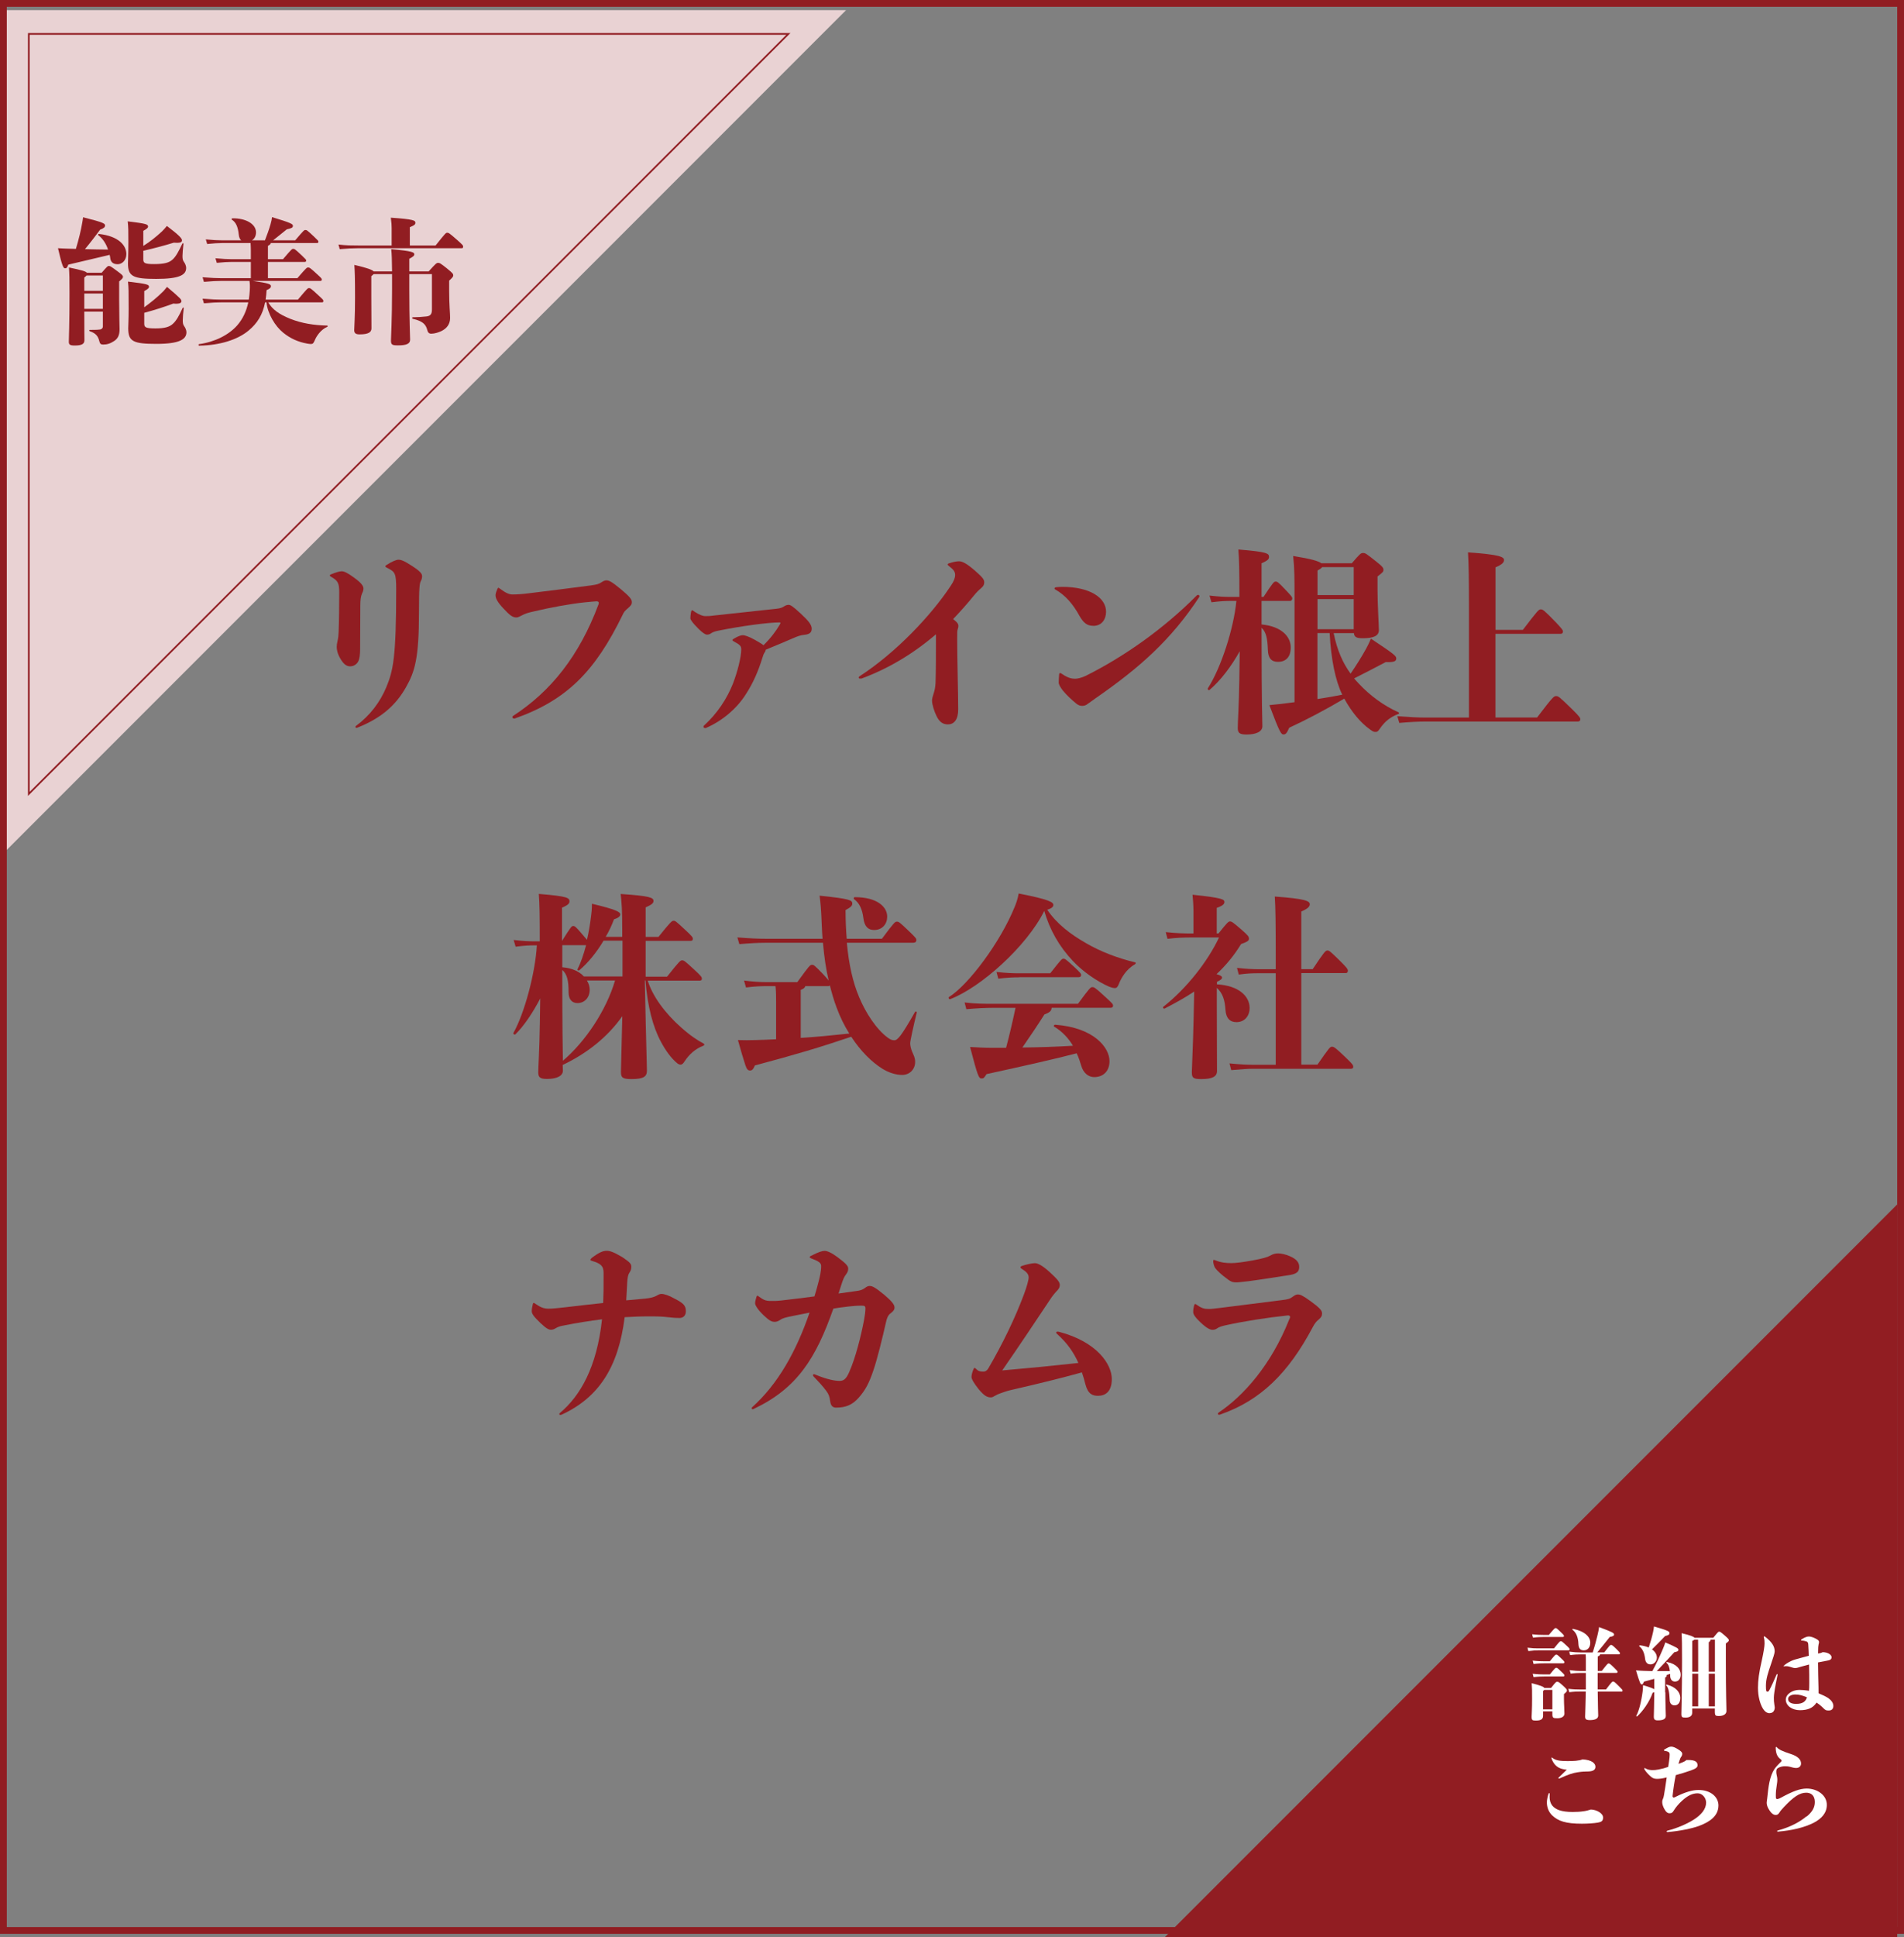 <?xml version="1.0" encoding="UTF-8"?>
<svg id="_レイヤー_2" data-name="レイヤー 2" xmlns="http://www.w3.org/2000/svg" viewBox="0 0 280.75 285.5">
  <rect x="0" y="0" width="280.75" height="285.5" fill="#808080" stroke="none"/>
  <defs>
    <style>
      .cls-1 {
        stroke-width: .25px;
      }

      .cls-1, .cls-2 {
        fill: none;
        stroke: #911d22;
        stroke-miterlimit: 10;
      }

      .cls-3 {
        fill: #e9d2d3;
      }

      .cls-3, .cls-4, .cls-5 {
        stroke-width: 0px;
      }

      .cls-4 {
        fill: #911d22;
      }

      .cls-5 {
        fill: #fff;
      }
    </style>
  </defs>
  <g id="_レイヤー_1-2" data-name="レイヤー 1">
    <g>
      <g>
        <polygon class="cls-3" points=".75 1.5 124.75 1.5 .75 125.5 .75 1.5"/>
        <polygon class="cls-1" points="4.25 5 116.25 5 4.25 117 4.25 5"/>
      </g>
      <g>
        <path class="cls-4" d="M11.19,36.68c.42-1.38.76-2.78.94-3.88.02-.16.08-.4.12-.78,3.12.78,3.24.94,3.24,1.22,0,.22-.16.4-.72.6-.58.78-1.46,1.94-2.24,2.88,1.1.04,2.22.04,3.4.06-.3-.9-.8-1.64-1.44-2.12-.1-.08,0-.2.12-.18,2.84.32,4.02,1.66,4.02,2.96,0,.96-.66,1.5-1.28,1.5-.7,0-1-.34-1.08-.82-.02-.2-.06-.38-.1-.56-2.24.52-3.58.84-6.1,1.44-.18.46-.24.54-.48.54-.22,0-.4-.16-1.04-2.96.58.04.9.04,1.28.06l1.36.04ZM14.99,40.2c.82-.94.88-1,1.06-1,.2,0,.3.06,1.22.74.7.52.86.66.86.84,0,.2-.08.28-.56.7v2.7c0,2.14.06,4.08.06,4.34,0,.84-.22,1.36-.8,1.74-.58.38-1.04.52-1.64.52-.32,0-.46-.14-.54-.48-.18-.74-.5-1.18-1.4-1.48-.12-.04-.12-.2,0-.2.98,0,1.26-.02,1.52-.06.24-.04.4-.22.4-.44v-2.2h-2.74c0,2.54.02,3.94.02,4.22,0,.54-.36.78-1.44.78-.74,0-.86-.16-.86-.56,0-.5.1-2.72.1-7.12,0-2.2-.02-2.86-.08-3.82,1.94.4,2.5.58,2.64.78h2.18ZM12.77,40.6c-.06.08-.18.16-.34.3v1.96h2.74v-2.26h-2.4ZM15.17,45.52v-2.26h-2.74v2.26h2.74ZM21.13,38.22c0,.54.2.7,1.58.7,1.56,0,2.22-.22,2.7-.64.54-.46.94-1.26,1.48-2.38.06-.1.18-.06.16.06-.08.74-.14,1.36-.14,1.74s.02.64.2.88c.18.24.34.6.34.9,0,1.04-.98,1.62-4.42,1.62s-4.16-.38-4.16-2.3c0-.48.06-1.24.06-3.16,0-1.62,0-2.12-.1-3.02,2.8.34,3,.44,3,.78,0,.18-.2.34-.7.62v2.22c.94-.58,1.9-1.34,2.78-2.16.3-.3.46-.5.7-.78,1.8,1.36,2.22,1.84,2.22,2.1,0,.28-.16.44-1.2.36-1.2.38-3.02.86-4.5,1.2v1.26ZM21.27,47.7c0,.54.2.7,1.66.7,1.36,0,2.04-.22,2.52-.64.54-.46.98-1.26,1.48-2.38.04-.1.18-.06.16.06-.08.54-.14,1.36-.14,1.74s.02.64.2.88c.18.24.34.6.34.9,0,1.04-1,1.72-4.44,1.72s-4.14-.38-4.14-2.3c0-.48.06-1.2.06-2.86,0-2.62,0-3.12-.1-4.02,2.9.34,3.1.44,3.1.78,0,.18-.2.34-.7.62v2.38c.92-.66,1.9-1.44,2.86-2.4.1-.12.28-.32.5-.6,2.06,1.74,2.12,1.86,2.12,2.12,0,.28-.36.42-1.2.34-1.16.44-2.84.98-4.28,1.36v1.6Z"/>
        <path class="cls-4" d="M39.55,44.56c.62,1.06,1.6,1.76,3.24,2.42,1.72.68,3.54.96,5.44,1,.12,0,.12.16,0,.2-.92.4-1.56,1.34-1.82,1.98-.18.42-.28.54-.56.54-.14,0-.32-.02-.54-.06-1.36-.24-2.5-.76-3.54-1.6-1.22-.98-2.3-2.8-2.48-4.48h-.2c-.36,1.84-1.16,3.1-2.44,4.16-1.6,1.34-4.24,2.18-7.28,2.22-.12,0-.14-.2-.02-.22,2.32-.32,4.36-1.34,5.62-2.76.84-.96,1.36-2.1,1.64-3.4h-3.92c-.7,0-1.48.04-2.62.14l-.2-.68c1.32.1,2.12.14,2.82.14h4c.06-.44.12-.88.14-1.34.04-.62.02-1.04-.04-1.42h-4.1c-.7,0-1.48.04-2.62.14l-.2-.68c1.32.1,2.12.14,2.82.14h4.3v-2.4h-2.84c-.56,0-1.24.04-2.18.14l-.2-.68c1.04.1,1.76.14,2.38.14h2.84v-1.28c0-.34-.02-.74-.04-1.1h-4.22c-.56,0-1.24.04-2.18.14l-.2-.68c1.04.1,1.76.14,2.38.14h2.84c-.22-.18-.32-.46-.36-.84-.12-1.18-.44-1.84-1.02-2.2-.1-.06-.02-.2.1-.2,1.9-.04,3.46.8,3.46,2.06,0,.52-.2.94-.6,1.18h1.92c.28-.72.58-1.52.82-2.36.14-.46.18-.72.22-1.06,2.86.86,3.08,1.02,3.08,1.28s-.16.36-.9.52c-.7.58-1.4,1.12-2.02,1.62h3.26c1.28-1.5,1.32-1.52,1.5-1.52.2,0,.24,0,1.24.94.62.6.68.64.68.78,0,.12-.06.2-.2.2h-6.82c0,.14-.12.24-.42.42v1.96h2.22c1.28-1.5,1.32-1.52,1.5-1.52.2,0,.24,0,1.24.94.62.6.68.64.68.78,0,.12-.06.2-.2.2h-5.44v2.4h4.34c1.34-1.56,1.4-1.58,1.58-1.58.2,0,.28.02,1.34,1,.64.58.68.64.68.78,0,.12-.06.2-.2.2h-10c2.48.34,2.7.5,2.7.78,0,.18-.08.34-.64.58-.02.5-.08.96-.14,1.4h4.76c1.4-1.66,1.44-1.7,1.64-1.7.18,0,.24,0,1.42,1.1.66.6.7.66.7.8,0,.12-.06.2-.2.2h-7.94Z"/>
        <path class="cls-4" d="M64.23,36.18c1.46-1.84,1.52-1.88,1.72-1.88s.26.02,1.34.96c.98.86,1,.92,1,1.1,0,.16-.06.22-.22.22h-15.24c-.72,0-1.64.04-2.74.14l-.18-.68c1.12.14,2.1.14,2.92.14h4.92v-2.58c0-.44-.02-.7-.12-1.52,3.38.24,3.62.4,3.62.76,0,.2-.1.36-.82.64v2.7h3.8ZM63.21,40c1.02-1.14,1.16-1.26,1.38-1.26s.32.02,1.34.84c.86.7.9.8.9,1,0,.18-.06.28-.6.78v1.5c0,2.08.14,3.28.14,4,0,.92-.5,1.56-1.3,1.94-.38.18-.98.38-1.48.38-.32,0-.5-.16-.6-.58-.2-.8-.68-1.28-2.12-1.62-.12-.02-.12-.22,0-.22.82-.02,1.22-.04,1.98-.12.62-.06.84-.34.84-1.04v-5.2h-3.34v2.24c0,4.76.12,6.9.12,7.42,0,.58-.48.84-1.76.84-.88,0-1.06-.08-1.06-.72,0-.56.16-2.96.16-7.62v-2.16h-2.72c-.06.08-.18.16-.34.3v3.02c0,1.72.02,3.24.02,4.68,0,.54-.4.88-1.76.88-.6,0-.78-.22-.78-.62,0-.5.12-1.82.12-4.8s-.04-3.86-.1-4.82c1.88.44,2.64.72,2.84.96h2.72c-.02-1.68-.04-2.52-.12-3.28,3.16.28,3.4.48,3.4.76,0,.22-.2.36-.74.66v1.86h2.86Z"/>
      </g>
      <rect class="cls-2" x=".5" y=".5" width="279.75" height="284"/>
      <g>
        <path class="cls-4" d="M53.36,87.53c-.15.32-.23.9-.23,1.68,0,2.26-.03,5.13-.03,6.47,0,.81-.09,1.42-.26,1.77-.23.46-.7.75-1.19.75-.43,0-.9-.15-1.48-1.16-.43-.75-.52-1.31-.52-1.71,0-.23.03-.49.14-.96.09-.38.12-.72.14-1.25.06-1.42.09-3.92.09-5.8,0-1.33-.17-1.74-1.16-2.29-.2-.12-.23-.15-.23-.23,0-.06.06-.12.29-.2.49-.2,1.13-.41,1.45-.41.38,0,.87.23,1.83.93,1.16.84,1.39,1.28,1.39,1.62,0,.32-.12.55-.23.78ZM52.55,107.26c-.12,0-.14-.09-.14-.14s.03-.12.12-.17c2-1.48,3.51-3.45,4.44-5.69.99-2.41,1.45-4.26,1.45-14.45,0-2.29-.17-2.52-1.19-3.05-.29-.15-.41-.2-.41-.29,0-.06.03-.12.17-.2.84-.55,1.48-.78,1.74-.78.38,0,.75.09,2,.9,1.25.81,1.51,1.16,1.51,1.54,0,.29-.09.52-.17.67-.2.35-.29.9-.29,4.61,0,6.85-.61,8.76-1.92,11.08-1.51,2.67-3.68,4.58-7.22,5.97h-.09Z"/>
        <path class="cls-4" d="M75.75,105.87c-.12,0-.2-.06-.2-.2,0-.06.03-.12.12-.17,5.57-3.62,9.75-8.85,12.59-16.45.03-.09.03-.15.03-.2,0-.17-.12-.23-.35-.23-.2,0-1.07.09-1.71.15-1.97.2-4.93.72-7.74,1.39-.52.12-1.04.26-1.51.52-.32.17-.61.32-.84.32-.55,0-.99-.32-1.97-1.39-.81-.87-1.1-1.42-1.1-1.89,0-.12.03-.35.26-.9q.09-.2.15-.2t.17.09c.96.72,1.45.9,1.94.9.67,0,1.51-.06,2.35-.17,2.84-.35,5.86-.72,9.17-1.16.87-.12,1.19-.2,1.57-.46.26-.17.49-.29.72-.29.38,0,.75.15,2.12,1.28,1.22,1.02,1.65,1.48,1.65,1.91,0,.38-.15.52-.52.87-.52.44-.64.58-.84,1.02-4.06,8.33-8.24,12.59-15.93,15.29h-.12Z"/>
        <path class="cls-4" d="M103.96,107.29c-.12,0-.23-.06-.23-.17,0-.09.03-.15.09-.2,1.97-1.8,3.37-3.95,4.26-6.18.64-1.68,1.22-3.86,1.22-5.05,0-.46-.17-.67-1.1-1.16-.15-.09-.2-.12-.2-.2,0-.06.03-.09.2-.2.73-.44,1.13-.52,1.36-.52.2,0,.9.2,1.77.7.61.35,1.01.58,1.25.78,1.02-.99,1.83-2.06,2.44-3.1q.06-.12.06-.17c0-.06-.03-.09-.17-.09-1.62,0-5.71.55-8.85,1.19-.67.12-.9.23-1.16.38-.23.17-.41.23-.67.23-.17,0-.61-.2-1.39-1.02-.55-.55-1.04-1.13-1.04-1.39,0-.15.03-.61.09-.9.03-.15.09-.29.17-.29.06,0,.26.17.41.26.67.41,1.1.61,1.57.61.29,0,.61,0,1.25-.09,2.12-.23,6.24-.67,9.17-.99.64-.06.93-.2,1.19-.38.2-.12.41-.2.61-.2.29,0,.61.17,1.83,1.31,1.19,1.1,1.6,1.65,1.6,2.23,0,.61-.46.81-1.04.87-.61.06-1.01.2-1.74.52-.99.44-2.12.9-4,1.68-.03.2-.09.32-.23.52-.09.12-.17.41-.26.67-.61,1.97-1.36,3.71-2.44,5.37-1.31,2.09-3.48,3.95-5.92,4.99h-.06Z"/>
        <path class="cls-4" d="M127.02,99.98c-.09.03-.15.03-.2.03-.12,0-.2-.06-.2-.17,0-.06.03-.12.12-.17,5.42-3.51,10.59-9.02,13.43-13.31.49-.72.67-1.25.67-1.59,0-.49-.2-.81-.93-1.36-.12-.09-.17-.15-.17-.23,0-.06.06-.12.23-.17.61-.2,1.07-.29,1.45-.29.49,0,1.16.35,2.35,1.39,1.02.9,1.36,1.25,1.36,1.71,0,.35-.14.58-.41.81-.29.26-.64.55-1.13,1.16-1.1,1.36-2.12,2.47-3.05,3.45.12.09.23.2.35.29.35.29.43.52.43.72,0,.17-.03.26-.09.44-.09.29-.09.38-.09,1.45,0,3.28.15,7.95.15,10.41,0,1.54-.64,2.21-1.51,2.21-.75,0-1.25-.35-1.68-1.22-.35-.7-.67-1.74-.67-2.29,0-.29.12-.67.2-.93.17-.49.29-.99.32-1.68.06-2.12.06-3.77.06-7.16-3.42,2.93-7.08,5.08-10.99,6.53Z"/>
        <path class="cls-4" d="M161.21,92.23c-.96,0-1.45-.46-2.03-1.45-.93-1.71-2.06-3.05-3.6-3.92-.06-.03-.09-.09-.09-.14s.06-.15.2-.17c.29-.03.58-.06.96-.06,4,0,6.44,1.57,6.44,3.66,0,1.1-.61,2.09-1.89,2.09ZM158.66,103.66c-.67-.55-1.39-1.22-1.94-1.89-.38-.49-.61-.9-.61-1.19,0-.26.03-.78.06-1.16.03-.2.06-.23.17-.23.06,0,.15.06.32.17.87.61,1.48.67,1.88.67.32,0,.93-.12,1.62-.46,5.54-2.78,11.34-6.82,16.27-11.78.06-.06.15-.12.23-.12.12,0,.2.09.2.2q0,.06-.03.12c-4.12,6.26-8.76,10.41-15.32,14.94-.46.32-.78.58-1.13.81-.2.17-.49.29-.78.29-.26,0-.52-.03-.96-.38Z"/>
        <path class="cls-4" d="M186.03,92.03c2.96.29,4.29,1.8,4.29,3.39,0,1.45-.75,2.12-1.89,2.12-.96,0-1.45-.55-1.48-1.77-.06-1.62-.23-2.61-.93-3.25v.64c0,11.05.12,13.08.12,13.87s-.9,1.22-2.35,1.22c-1.1,0-1.28-.29-1.28-1.01,0-.81.17-3.19.23-7.05l.06-4.21c-1.28,2.29-2.84,4.32-4.44,5.69-.14.12-.35-.09-.26-.23,1.94-3.02,3.8-8.73,4.21-12.88h-.84c-.78,0-1.48.03-2.84.2l-.29-.99c1.48.17,2.23.2,3.13.2h1.28c0-3.92-.03-5.48-.15-6.99,4.26.35,4.52.58,4.52,1.1,0,.29-.14.52-1.1.93v4.96h.29c1.45-2.21,1.54-2.26,1.8-2.26.23,0,.35.06,1.45,1.22.87.93.99,1.04.99,1.28,0,.17-.12.35-.32.35h-4.21v3.48ZM196.65,93.3c.52,2.58,1.39,4.47,2.5,5.98.81-1.19,1.57-2.38,2.29-3.68.23-.44.46-.87.7-1.48,3.54,2.35,3.74,2.55,3.74,2.93s-.29.58-1.54.52c-1.8.96-3.07,1.59-4.67,2.41.23.26.46.55.73.81,1.54,1.65,3.57,3.19,5.8,4.18.14.06.14.2-.03.26-1.13.44-1.94,1.04-2.7,2.15-.29.44-.41.49-.67.49-.23,0-.38-.06-.81-.38-1.42-1.02-2.7-2.58-3.77-4.53-2.7,1.6-5.54,3.1-8.12,4.29-.35.81-.52.99-.84.99-.35,0-.55-.23-2.09-4.32.64-.06,1.02-.12,1.65-.17.67-.09,1.36-.17,2.06-.26v-15.2c0-2.96,0-4.53-.2-6.35,2.67.43,3.74.75,4.15,1.07h4.5c1.22-1.42,1.33-1.51,1.65-1.51.35,0,.43.06,1.94,1.25.99.78,1.07.96,1.07,1.22,0,.29-.06.35-.87.99v1.91c0,2.18.2,5.4.2,6,0,.81-.73,1.19-2.35,1.19-.9,0-1.28-.14-1.33-.75h-2.99ZM194.94,83.59c-.12.17-.35.32-.67.49v3.62h5.34v-4.12h-4.67ZM194.27,88.29v4.44h5.34v-4.44h-5.34ZM194.27,103.02c1.3-.2,2.55-.41,3.65-.64-1.02-2.09-1.65-5.19-1.86-9.08h-1.8v9.72Z"/>
        <path class="cls-4" d="M226.64,105.75c2.38-3.13,2.49-3.16,2.81-3.16.35,0,.43.06,2.29,1.86,1.22,1.19,1.28,1.36,1.28,1.57s-.14.32-.38.32h-22.51c-1.01,0-2.15.06-3.8.2l-.29-.99c1.92.14,3.08.2,4.09.2h6.47v-15.78c0-4.61-.03-6.9-.14-8.56,4.7.32,5.31.67,5.31,1.13,0,.32-.23.64-1.25,1.07v9.22h4.03c2.26-2.96,2.35-3.02,2.64-3.02s.41.03,2.26,1.94c.93.99,1.01,1.13,1.01,1.31,0,.23-.12.35-.32.35h-9.63v12.33h6.12Z"/>
        <path class="cls-4" d="M95.5,144.49c.72,2.35,2.58,4.84,4.9,6.9,1.36,1.22,2.41,1.91,3.36,2.41.15.09.12.26-.06.32-1.16.44-2.06,1.25-2.73,2.26-.2.32-.38.52-.61.52-.14,0-.32-.06-.46-.17-.9-.72-1.74-1.88-2.44-3.19-1.19-2.2-1.97-5.19-2.29-9.05h-.09l.14,6.5c.09,4.09.17,6.03.17,6.79,0,.87-.46,1.25-2.29,1.25-1.33,0-1.54-.23-1.54-1.07,0-.78.09-2.87.14-5.71l.06-2.49c-2.18,3.1-5.25,5.51-8.79,7.19l.03.84c0,.78-.9,1.22-2.35,1.22-1.1,0-1.28-.29-1.28-1.01,0-.81.17-3.19.23-7.05l.06-3.8c-1.13,2.17-2.44,4.09-3.66,5.28-.12.12-.38-.06-.29-.2,1.65-2.96,3.22-8.85,3.45-12.91h-.29c-.78,0-1.48.03-2.84.2l-.29-.99c1.48.17,2.23.2,3.13.2h.72c0-3.92-.03-5.48-.14-6.99,4.26.35,4.52.58,4.52,1.1,0,.29-.15.52-1.1.93v4.9c1.36-2.15,1.42-2.2,1.65-2.2s.35.06,1.36,1.25c.32.38.55.64.67.78.26-1.07.46-2.29.61-3.54.06-.38.12-.96.12-1.77,3.51.84,4.18,1.19,4.18,1.57,0,.29-.29.52-.93.73-.32.87-.72,1.74-1.22,2.58h2.44v-1.16c0-2.93-.09-3.89-.23-5.16,4.35.29,4.84.55,4.84,1.02,0,.35-.26.55-1.16.96v4.35h1.89c1.86-2.32,2-2.38,2.23-2.38s.29,0,1.65,1.28c1.13,1.04,1.19,1.16,1.19,1.39,0,.17-.09.29-.29.29h-6.67v5.28h3.16c1.86-2.35,1.97-2.41,2.23-2.41s.38.09,1.71,1.31c1.13,1.04,1.19,1.16,1.19,1.42,0,.15-.09.26-.29.26h-7.74ZM82.91,139.3v3.25c1.51.12,2.55.67,3.19,1.36h5.69v-5.28h-2.79c-1.02,1.71-2.29,3.28-3.57,4.35-.14.12-.35-.03-.26-.17.46-.9.87-2.09,1.25-3.51h-3.51ZM82.91,143.91c0,7.43.06,10.76.09,12.42,3.34-2.84,6.41-7.46,7.69-11.83h-4.15c.29.46.41.93.41,1.36,0,1.19-.78,1.97-1.8,1.97-.84,0-1.31-.58-1.31-1.6,0-1.65-.2-2.67-.93-3.28v.96Z"/>
        <path class="cls-4" d="M124.87,138.95c.29,3.16.87,5.77,1.8,7.98.99,2.38,2.58,4.79,4.24,6,.32.23.55.38.96.38.49,0,1.04-.64,3.04-4.15.09-.15.29-.09.26.09-.49,2.03-.96,4.15-.96,4.5,0,.38.12.84.29,1.25.23.55.44.87.44,1.51,0,1.07-.81,1.91-1.91,1.91-.96,0-2-.35-2.9-.9-1.62-1.01-3.25-2.64-4.61-4.73-4.64,1.57-8.24,2.64-14.21,4.23-.2.49-.38.75-.7.75s-.49-.17-.7-.78c-.32-.99-.67-2.15-1.1-3.71.96.03,1.62.03,2.61,0,1.04-.03,2.03-.06,3.02-.12v-5.28c0-1.16,0-1.68-.09-2.55h-1.39c-.67,0-1.62.03-2.96.2l-.29-1.02c1.36.17,2.41.23,3.25.23h4.61c1.8-2.49,1.88-2.55,2.18-2.55.23,0,.35.06,1.57,1.33.43.46.72.78.87.99-.41-1.74-.67-3.57-.84-5.57h-8.53c-1.01,0-2.15.06-3.8.2l-.29-.99c1.92.15,3.08.2,4.09.2h8.47c-.06-.67-.09-1.36-.12-2.09-.09-2.21-.17-3.19-.32-4.26,4.5.46,4.82.67,4.82,1.16,0,.32-.17.52-.99.96,0,1.51.06,2.93.17,4.23h5.19c1.86-2.49,1.94-2.52,2.21-2.52.29,0,.38.06,1.83,1.45.96.93,1.04,1.04,1.04,1.25,0,.26-.12.41-.55.41h-9.69ZM118.06,152.96c2.35-.14,4.67-.38,7.17-.64-.73-1.16-1.36-2.44-1.86-3.8-.41-1.07-.72-2.17-1.01-3.31-.06.09-.12.12-.23.12h-3.39c-.06.26-.29.41-.67.55v7.08ZM126.06,132.22c3.31,0,4.76,1.45,4.76,2.87,0,1.07-.7,1.97-1.94,1.97-.87,0-1.42-.52-1.57-1.74-.17-1.36-.61-2.26-1.36-2.79-.14-.09-.06-.32.12-.32Z"/>
        <path class="cls-4" d="M167.36,142.11c-1.28.7-2.06,2.06-2.38,2.9-.17.46-.35.61-.58.61-.26,0-.55-.09-.84-.2-1.8-.78-3.89-2.23-5.34-3.77-2.03-2.15-3.42-4.58-4.24-7.4-2.61,5.25-9.37,11.28-13.87,13-.17.06-.32-.23-.17-.32,2.87-1.8,7.57-8.06,9.69-13.31.2-.49.41-1.04.58-1.94,4.47.87,5.11,1.28,5.11,1.68,0,.29-.23.49-.9.72,1.42,2.09,3.45,3.63,5.74,4.93,2.09,1.22,4.64,2.2,7.19,2.81.17.03.14.2,0,.29ZM158.95,147.94c1.77-2.41,1.86-2.46,2.12-2.46s.38.03,1.92,1.45c1.04.96,1.13,1.04,1.13,1.3,0,.17-.12.29-.32.29h-8.73c-.03.41-.2.67-1.07.99-1.07,1.68-2.15,3.28-3.25,4.87,2.61-.03,5.16-.12,7.46-.26-.64-1.07-1.54-2.09-2.76-2.81-.14-.09-.03-.29.14-.29,5.66.41,8.01,3.34,8.01,5.37,0,1.42-.87,2.35-2.26,2.35-.87,0-1.62-.64-1.91-1.68-.17-.58-.38-1.22-.67-1.83-3.1.81-7.6,1.83-13.29,3.07-.35.55-.43.64-.72.64-.41,0-.55-.17-1.71-4.64.96.06,2.06.12,2.99.12h2.32c.49-1.83.96-3.86,1.39-5.89h-3.28c-1.04,0-2.38.06-3.97.2l-.26-.99c1.62.2,3.04.2,4.23.2h12.5ZM150.33,144.03c-.78,0-1.74.03-3.13.2l-.26-.99c1.48.17,2.5.2,3.39.2h4.53c1.65-2.09,1.71-2.15,1.94-2.15s.32.03,1.51,1.13c1.07.99,1.1,1.07,1.1,1.3,0,.2-.15.29-.35.29h-8.73Z"/>
        <path class="cls-4" d="M179.42,145.07c3.22.17,4.84,1.74,4.84,3.48,0,1.19-.75,2.09-1.94,2.09-.99,0-1.54-.61-1.62-1.8-.09-1.45-.41-2.49-1.28-3.25v2.18c0,3.89.03,7.89.03,10.07,0,.81-.64,1.19-2.35,1.19-1.19,0-1.36-.2-1.36-1.04,0-.58.17-3.71.26-7.8l.09-4.06c-1.31.87-2.76,1.68-4.35,2.5-.14.09-.35-.15-.2-.26,3.39-2.67,6.53-6.64,8.21-10.21h-4.12c-1.04,0-2.09.03-3.48.2l-.26-.99c1.6.17,2.7.2,3.74.2h.35v-2.81c0-.9,0-1.45-.14-2.9,4.44.46,4.7.7,4.7,1.07,0,.26-.14.52-1.13.87v3.77h.26c1.31-1.65,1.48-1.77,1.68-1.77.26,0,.38.06,1.62,1.13,1.1.96,1.19,1.1,1.19,1.42,0,.29-.2.43-1.16.78-1.04,1.71-2.23,3.13-3.62,4.44.64.17.81.35.81.49,0,.2-.15.35-.75.64v.38ZM194.24,156.93c1.8-2.58,1.88-2.67,2.17-2.67.26,0,.46.09,2,1.57.99.96,1.13,1.13,1.13,1.39,0,.17-.09.29-.32.29h-14.42c-.87,0-1.57.06-3.25.2l-.26-.99c1.83.17,2.58.2,3.51.2h3.31v-13.49h-2.52c-.93,0-1.77.03-2.93.2l-.26-.99c1.31.15,2.38.2,3.19.2h2.52v-2.15c0-4.61-.03-6.9-.14-8.56,4.55.32,5.16.67,5.16,1.13,0,.32-.23.64-1.25,1.07v8.5h1.68c1.74-2.61,1.89-2.75,2.18-2.75.26,0,.41.12,1.91,1.59.93.93,1.1,1.16,1.1,1.39,0,.2-.12.35-.29.35h-6.58v13.49h2.35Z"/>
        <path class="cls-4" d="M82.76,208.5q-.09.03-.14.03c-.09,0-.15-.06-.15-.12,0-.09.03-.12.09-.17,2.99-2.5,5.45-6.73,6.21-13.81-1.77.23-3.71.52-5.86.96-.35.06-.72.2-1.01.38-.26.15-.41.2-.67.2-.32,0-.67-.17-1.51-.96-1.13-1.07-1.31-1.45-1.31-1.77s.06-.64.17-1.1c.03-.09.06-.12.12-.12s.06,0,.23.12c.81.55,1.25.73,2,.73.52,0,1.39-.09,2.35-.2,1.68-.2,3.66-.43,5.66-.64.06-1.51.06-1.97.06-4.44,0-1.04-.44-1.39-1.74-1.77-.17-.06-.2-.09-.2-.14,0-.12.09-.2.23-.32,1.07-.81,1.65-1.02,2.15-1.02s.99.15,2.32.93c1.16.78,1.33,1.01,1.33,1.42,0,.29-.06.52-.2.75-.32.46-.38.78-.46,2.55-.03.55-.06,1.1-.09,1.65,1.02-.09,1.97-.17,2.84-.26.84-.09,1.28-.23,1.65-.43.2-.12.46-.26.7-.26.41,0,1.13.23,2,.73,1.31.67,1.6,1.04,1.6,1.83,0,.7-.46.99-.93.99-.55,0-.93-.03-1.74-.12-.7-.09-1.51-.12-2.87-.12-1.13,0-2.26.06-3.48.12-.93,7.4-3.83,11.86-9.34,14.39Z"/>
        <path class="cls-4" d="M123.66,190.63c.9-.12,1.8-.26,2.7-.38.44-.06.78-.15,1.1-.38.38-.29.55-.35.78-.35.38,0,.81.2,2.18,1.33,1.16.99,1.48,1.45,1.48,1.86,0,.32-.23.58-.58.84-.41.29-.58.84-.67,1.28-.55,2.41-1.28,5.42-1.86,7.11-.64,1.89-1.16,2.9-2.18,4.06-.93,1.04-1.89,1.45-3.33,1.45-.46,0-.78-.23-.87-.96-.09-.67-.2-.99-.58-1.51-.58-.78-.99-1.19-1.86-2.12-.06-.06-.09-.12-.09-.17,0-.12.06-.17.14-.17.06,0,.12.03.26.09,1.8.73,2.87.9,3.51.9.58,0,.96-.23,1.42-1.28.93-2.09,1.74-5.28,2.2-7.72.12-.64.2-1.25.2-1.71,0-.32-.17-.38-.58-.38-.64,0-1.31.06-1.86.12-.7.09-1.48.17-2.29.32-2.58,7.34-5.34,11.72-11.66,14.74-.12.06-.17.09-.23.09s-.15-.06-.15-.14,0-.09.06-.15c3.8-3.42,6.47-8.15,8.47-13.95-.9.17-1.65.32-2.47.49-1.16.23-1.54.35-1.86.58-.23.17-.55.29-.78.29-.49,0-.81-.17-1.62-.93-.84-.78-1.3-1.51-1.3-1.8,0-.2.09-.61.2-.96.06-.15.09-.17.14-.17s.09.03.23.14c.64.46.96.64,1.71.64.84,0,1.02,0,1.51-.06,1.8-.2,3.39-.41,4.96-.61.23-.7.41-1.42.61-2.17.17-.64.38-1.51.38-2.29,0-.49-.32-.7-1.51-1.16-.15-.06-.17-.12-.17-.17s.03-.12.15-.17c1.19-.61,1.68-.75,2.06-.75.35,0,.99.26,1.89.93,1.33.99,1.57,1.33,1.57,1.68,0,.38-.12.58-.35.9-.23.29-.41.67-.7,1.6l-.38,1.19Z"/>
        <path class="cls-4" d="M149.14,204.84c-.55.12-1.16.32-1.68.52-.32.12-.44.17-.7.32-.35.2-.43.26-.67.26-.55,0-.99-.26-1.77-1.19-.7-.87-1.07-1.51-1.07-1.83,0-.29.15-.84.32-1.19.06-.12.09-.14.14-.14s.12.06.2.14c.32.32.52.41,1.07.41.35,0,.58-.17.78-.52,2.12-3.65,3.92-7.37,5.22-10.85.43-1.16.7-2.12.7-2.52,0-.49-.35-.84-1.01-1.25-.15-.09-.2-.17-.2-.23,0-.09.06-.14.2-.2.67-.23,1.57-.41,1.92-.41.43,0,1.13.35,2.17,1.3,1.19,1.1,1.51,1.48,1.51,1.92,0,.41-.26.7-.49.93-.32.35-.64.73-1.04,1.36-2.38,3.57-4.41,6.61-6.96,10.3,4.03-.35,7.31-.67,11.23-1.1-.7-1.57-1.62-2.9-3.1-4.24-.15-.12-.17-.17-.17-.26,0-.06.06-.12.2-.12.06,0,.12,0,.23.03,5.6,1.48,7.77,4.79,7.77,6.96,0,1.83-.93,2.47-2.03,2.47-.78,0-1.48-.23-1.86-1.68-.15-.61-.32-1.19-.52-1.77-3.28.9-6.32,1.65-10.38,2.58Z"/>
        <path class="cls-4" d="M193.17,191.7c1.39,1.02,1.77,1.42,1.77,1.86,0,.38-.12.58-.49.9-.38.32-.58.55-.93,1.22-3.54,6.64-7.6,10.7-13.6,12.79-.09.03-.12.03-.17.03-.12,0-.17-.06-.17-.14,0-.06.03-.12.14-.2,3.63-2.44,7.69-6.96,10.36-13.66.12-.26.15-.32.15-.38,0-.17-.09-.26-.32-.26-3.07.32-6.58.87-9.31,1.48-.49.12-.84.23-1.1.41-.23.17-.46.23-.72.23-.32,0-.81-.2-1.71-1.04-.84-.78-1.13-1.25-1.13-1.57,0-.38.06-.75.17-1.07.03-.09.06-.12.12-.12s.06,0,.14.06c.84.58,1.16.67,1.89.67.41,0,.84-.06,1.77-.17,2.7-.35,5.97-.75,8.96-1.13.99-.12,1.22-.2,1.65-.52.26-.2.49-.32.73-.32.35,0,.75.17,1.83.96ZM181.04,188.54c-.87-.61-1.57-1.28-1.8-1.59-.26-.32-.35-.87-.35-1.1,0-.09.03-.17.09-.17s.09,0,.23.06c.87.35,1.59.41,2.35.41.64,0,1.62-.12,3.08-.38,1.57-.29,2.26-.49,2.67-.73.41-.23.73-.32,1.19-.32.35,0,1.13.15,1.68.41,1.04.44,1.39.96,1.39,1.57,0,.67-.29.99-1.28,1.19-2.49.38-4.24.67-6.21.93-.9.09-1.42.17-1.71.17-.64,0-.84-.09-1.33-.44Z"/>
      </g>
      <g>
        <polygon class="cls-4" points="279.75 285.5 171.75 285.5 279.75 177.5 279.75 285.5"/>
        <g>
          <path class="cls-5" d="M226.76,243.23c-.35,0-.69.01-1.4.1l-.13-.5c.74.09,1.1.1,1.53.1h2.38c.84-1.04.88-1.06,1.01-1.06.12,0,.18.03.82.63.44.41.47.47.47.57,0,.09-.06.15-.16.15h-4.53ZM228.71,248.76c.69-.88.74-.91.9-.91s.25.03.84.56c.53.49.6.59.6.72,0,.16-.06.21-.44.54v.75c0,.78.07,1.54.07,2.12,0,.44-.43.69-1.06.69-.59,0-.72-.07-.72-.56v-.46h-1.37v.65c0,.46-.25.71-1.06.71-.53,0-.63-.07-.63-.57,0-.24.07-1.07.07-2.62,0-1.25,0-1.6-.06-2.32,1.31.34,1.75.51,1.87.71h.99ZM227.62,241.25c-.38,0-.87.01-1.57.1l-.13-.5c.74.09,1.25.1,1.71.1h.75c.84-.99.87-1.01,1-1.01.12,0,.16.01.82.65.37.35.41.43.41.51,0,.07-.06.15-.16.15h-2.82ZM228.52,244.84c.78-.96.82-.99.96-.99.12,0,.16.01.79.62.37.34.41.43.41.51,0,.07-.06.15-.16.15h-2.82c-.38,0-.87.01-1.57.1l-.13-.5c.74.09,1.25.1,1.71.1h.82ZM228.52,246.78c.78-.96.82-.99.96-.99.12,0,.16.01.79.62.37.34.41.43.41.51,0,.07-.06.15-.16.15h-2.82c-.38,0-.87.01-1.57.1l-.13-.5c.74.09,1.25.1,1.71.1h.82ZM228.9,251.92v-2.87h-1.19s-.09.1-.18.16v2.71h1.37ZM236.79,249.01c.9-1.18.93-1.19,1.06-1.19s.19.01.87.69c.46.46.53.54.53.63,0,.12-.04.16-.16.16h-3.5c.01,1.96.07,3.21.07,3.54,0,.44-.44.66-1.22.66-.59,0-.71-.15-.71-.53s.07-1.69.1-3.68h-.87c-.38,0-.87.01-1.57.1l-.13-.5c.74.09,1.25.1,1.71.1h.87v-2.44h-.74c-.34,0-.82.01-1.5.1l-.15-.51c.69.09,1.22.12,1.65.12h.74v-1.63c0-.26,0-.54-.03-.81h-.78c-.34,0-.82.01-1.5.1l-.15-.51c.69.09,1.22.12,1.65.12h1.82c.32-.99.5-1.71.69-2.47.15-.59.19-.88.25-1.27,1.97.74,2.21.87,2.21,1.1,0,.16-.15.28-.63.35-.74.94-1.25,1.56-1.85,2.28h1.03c.84-1.07.88-1.1,1-1.1s.21.03.82.63c.43.43.5.5.5.6s-.04.16-.15.16h-2.79c0,.12-.07.19-.34.32v2.12h.6c.84-1.07.88-1.1,1-1.1s.21.03.82.63c.43.43.5.5.5.6s-.04.16-.15.16h-2.78v2.44h1.21ZM231.96,240.06c1.74.34,2.53,1.19,2.53,2.03,0,.68-.37,1.13-.96,1.13-.51,0-.76-.28-.79-.96-.04-.97-.32-1.66-.87-2.07-.07-.06,0-.15.09-.13Z"/>
          <path class="cls-5" d="M245.56,249.42c0,1.62.07,3.1.07,3.43,0,.41-.24.69-1.18.69-.47,0-.59-.15-.59-.56,0-.32.06-1.85.07-3.59-.06.03-.15.06-.25.09-.44,1.32-1.49,2.77-2.27,3.46-.06.06-.18-.01-.13-.09.38-.68.74-2.06.93-3.57.04-.4.06-.66.06-.93.99.29,1.44.47,1.66.6v-1.53c-.53.15-1.04.29-1.52.41-.15.34-.21.41-.31.41-.21,0-.28-.12-.87-2.07.35.03.77.06,1.12.07.43.01.85.03,1.29.04.57-1.04,1-1.97,1.56-3.27.16-.38.28-.69.35-.96,1.79.78,1.93.88,1.93,1.1,0,.19-.15.26-.6.35-.91,1.01-1.62,1.77-2.59,2.78h1.94c-.07-.59-.22-.99-.49-1.21-.07-.06,0-.15.09-.13,1.4.29,1.99,1.07,1.99,1.87,0,.62-.34,1.01-.84,1.01-.41,0-.69-.29-.71-.85v-.28s-.53.16-.53.16c.03.03.03.04.03.07,0,.12-.06.19-.24.32v2.15ZM241.82,242.48c.51.06.94.18,1.29.32.26-.79.47-1.49.65-2.32.07-.35.1-.56.12-.78,2.07.59,2.29.74,2.29.96,0,.24-.1.31-.65.46-.65.68-1.24,1.29-1.93,1.96.49.34.72.78.72,1.22,0,.51-.41.99-.93.99s-.75-.34-.81-.84c-.09-.82-.37-1.46-.84-1.81-.07-.06-.01-.16.07-.15ZM247.76,250.27c0,.71-.38,1.06-.84,1.06-.4,0-.71-.26-.72-.82-.04-1.22-.22-1.85-.51-2.12-.06-.06,0-.13.09-.12,1.32.34,1.99,1.12,1.99,2ZM252.65,241.34c.66-.81.71-.87.85-.87.13,0,.21.03.85.59.56.49.57.56.57.68s-.06.19-.44.47v2.65c0,4.68.09,6.91.09,7.3,0,.44-.41.74-1.15.74-.44,0-.56-.1-.56-.54v-.57h-3.34v.63c0,.43-.32.71-.97.71-.53,0-.63-.07-.63-.54,0-.4.1-3.1.1-7.93,0-2.22-.01-3.18-.07-3.97,1.35.32,1.79.51,1.91.68h2.78ZM249.84,241.64c-.06.07-.16.12-.31.19v4.53h.87v-2.53c0-1.34,0-1.87-.01-2.19h-.54ZM249.53,251.48h.87v-4.82h-.87v4.82ZM251.96,246.36h.91v-4.72h-.65c0,.15-.04.22-.26.4v4.32ZM252.87,251.48v-4.82h-.91v4.82h.91Z"/>
          <path class="cls-5" d="M260.92,252.48c-.35,0-.68-.22-.94-.62-.47-.75-.76-1.87-.76-3.13,0-1.1.16-2.29.56-4,.26-1.19.41-2.12.41-2.49s-.01-.56-.09-.87c-.03-.1-.03-.12-.03-.15s.03-.06.06-.06c.04,0,.09.01.15.06,1.03.81,1.4,1.44,1.4,2.15,0,.29-.22.93-.53,1.85-.44,1.28-.76,2.21-.76,3.22,0,.79.06.87.24.87.12,0,.18-.07.29-.28.24-.43.74-1.53,1.03-2.22.03-.07.04-.1.09-.1s.06.04.06.15c-.13.65-.37,1.84-.47,2.56-.03.19-.07.57-.07.76,0,.46.01.62.07,1.01.03.18.04.26.06.43,0,.5-.26.85-.75.85ZM268.06,243.7c.37-.07.5-.1.69-.21.87.01,1.32.43,1.32.74s-.19.43-.65.51c-.49.09-.87.16-1.35.26.01,1.31.04,2.53.07,3.62.01.31.01.68.01.93.59.24,1.06.47,1.44.71.5.37.74.74.74,1.16s-.26.66-.6.66h-.22c-.21,0-.35-.04-.63-.32-.31-.31-.63-.59-1.03-.84-.5.78-1.27,1.12-2.44,1.12s-2.09-.66-2.09-1.56c0-.81.99-1.43,1.99-1.43.34,0,.82.03,1.43.13.03-.26.04-.62.04-1.22s0-1.56-.03-2.65c-.46.12-.85.22-1.16.31-.56.18-.72.21-.9.21-.15,0-.21-.01-.84-.21-.21-.06-.35-.07-.5-.07-.1,0-.13,0-.22.01q-.09.01-.13.01s-.04-.01,0-.06c.29-.28.69-.53,1.15-.74.32-.15.74-.26,1.41-.44.4-.1.76-.21,1.15-.31-.01-.5-.04-1.03-.07-1.54-.01-.34-.06-.49-.26-.57-.18-.07-.47-.13-.75-.13-.03,0-.06-.01-.06-.07,0-.04.01-.07.09-.12.5-.32.84-.41,1.07-.41.26,0,.63.12,1,.31.41.21.49.34.49.53,0,.13-.06.29-.07.34-.04.16-.07.5-.07,1v.34ZM264.72,249.73c-.54,0-1.06.22-1.06.66,0,.49.49.72,1.19.72,1.03,0,1.43-.41,1.59-.97-.68-.28-1.15-.41-1.72-.41Z"/>
          <path class="cls-5" d="M228.49,264.74c0,.6.12,1,.38,1.34.47.59,1.32.96,3.02.96.62,0,1.15-.03,1.72-.12.31-.04.65-.15.96-.24.81.01,1.81.54,1.81,1.18,0,.5-.24.66-.78.75-.51.09-1.49.16-2.34.16-2.37,0-3.5-.38-4.38-1.22-.54-.51-.79-1.21-.79-1.94,0-.35.13-.94.26-1.29.01-.04.04-.06.07-.06.04,0,.09.03.09.1-.01.15-.01.25-.01.38ZM231.02,260.81c-1.02-.09-1.46-.41-1.82-.85-.24-.31-.43-.74-.43-.88,0-.04,0-.07.03-.07s.04,0,.12.06c.46.38,1.12.47,2.21.47.41,0,.91-.01,1.22-.04.54-.06.71-.1.99-.21,1.35.07,1.91.57,1.91,1.09,0,.43-.31.66-1.03.69-.46.01-.91.01-1.59.12-.72.1-1.41.34-2.65.9-.07.03-.09.03-.12.03-.04,0-.07-.03-.07-.06,0-.04.03-.07.07-.12.34-.32.82-.78,1.16-1.12Z"/>
          <path class="cls-5" d="M246.66,264.8c0,.07.06.12.12.12.07,0,.15-.03.26-.09,1.41-.71,2.49-1.03,3.41-1.03,1.84,0,2.94,1.07,2.94,2.27,0,1.52-1.21,2.41-2.87,3.03-1.04.38-2.88.76-4.62.9-.1,0-.15-.04-.15-.09,0-.06.06-.1.13-.12,1.49-.37,2.93-1.03,3.88-1.63,1.12-.71,1.81-1.57,1.81-2.5,0-.71-.56-1.37-1.25-1.37-.75,0-1.47.34-2.29,1.09-.49.44-.96,1.01-1.18,1.38-.21.37-.35.47-.68.47-.29,0-.53-.19-.79-.69-.16-.31-.28-.65-.28-.93,0-.25.04-.38.1-.49.07-.15.1-.24.16-.57.13-.79.28-1.71.4-2.6-.6.15-1,.21-1.44.21s-.68-.12-.99-.41c-.37-.35-.65-.63-.85-1-.03-.06-.03-.09-.03-.12s.02-.06.04-.06.07.01.12.04c.37.22.76.26,1.06.26.24,0,.51-.01.9-.09.47-.09.96-.22,1.41-.38.04-.29.09-.57.13-.85.06-.35.09-.76.09-.97,0-.1-.01-.25-.12-.34-.12-.09-.28-.16-.63-.21-.06-.01-.1-.04-.1-.09,0-.03.01-.06.06-.09.5-.32.78-.44,1.01-.44.32,0,.65.15,1.22.53.24.16.41.35.41.51,0,.18-.06.34-.16.47-.09.1-.16.29-.25.56-.04.15-.1.31-.15.47.25-.09.46-.16.66-.25.22-.09.38-.18.51-.32h.28c1.07,0,1.37.31,1.37.78,0,.29-.24.5-.99.76-.74.26-1.49.49-2.22.69-.21,1-.37,2.09-.47,3.04v.13Z"/>
          <path class="cls-5" d="M266.42,267.7c.81-.69,1.18-1.31,1.18-2.13,0-.97-.57-1.37-1.27-1.37-.99,0-1.9.65-3.27,2.1-.31.32-.57.63-.69.84-.18.28-.32.34-.56.34-.21,0-.53-.12-.88-.65-.24-.35-.43-.76-.43-1.12,0-.16.04-.37.07-.6.1-.93.19-1.78.34-2.49.16-.72.38-1.37.75-1.93.25-.35.62-.72.96-1.06.06-.06.07-.1.07-.16,0-.07-.03-.13-.12-.19-.43-.31-.71-.72-.74-1.68,0-.1.03-.15.07-.15s.09.03.13.09c.24.28.79.56,2.04.96.96.31,1.5.78,1.5,1.4,0,.43-.34.66-.72.66-.34,0-.59-.1-.84-.16-.34-.09-.6-.1-.84-.1-.31,0-.71.09-.99.26-.18.1-.26.25-.26.53,0,.19.01.31.06.53.06.29.09.4.09.59,0,.16,0,.37-.03.51-.06.38-.1.78-.15,1.09-.03.32-.04.59-.04.79,0,.12,0,.22.01.35.01.1.07.19.19.19.07,0,.26-.04.51-.18,1.78-.97,2.84-1.37,3.85-1.37,1.53,0,2.96.96,2.96,2.4,0,1.21-.79,2.04-1.91,2.63-1.38.71-3.27,1.16-5.33,1.32-.06,0-.09-.04-.09-.07,0-.04.01-.07.07-.09,1.87-.5,3.32-1.29,4.27-2.1Z"/>
        </g>
      </g>
    </g>
  </g>
</svg>